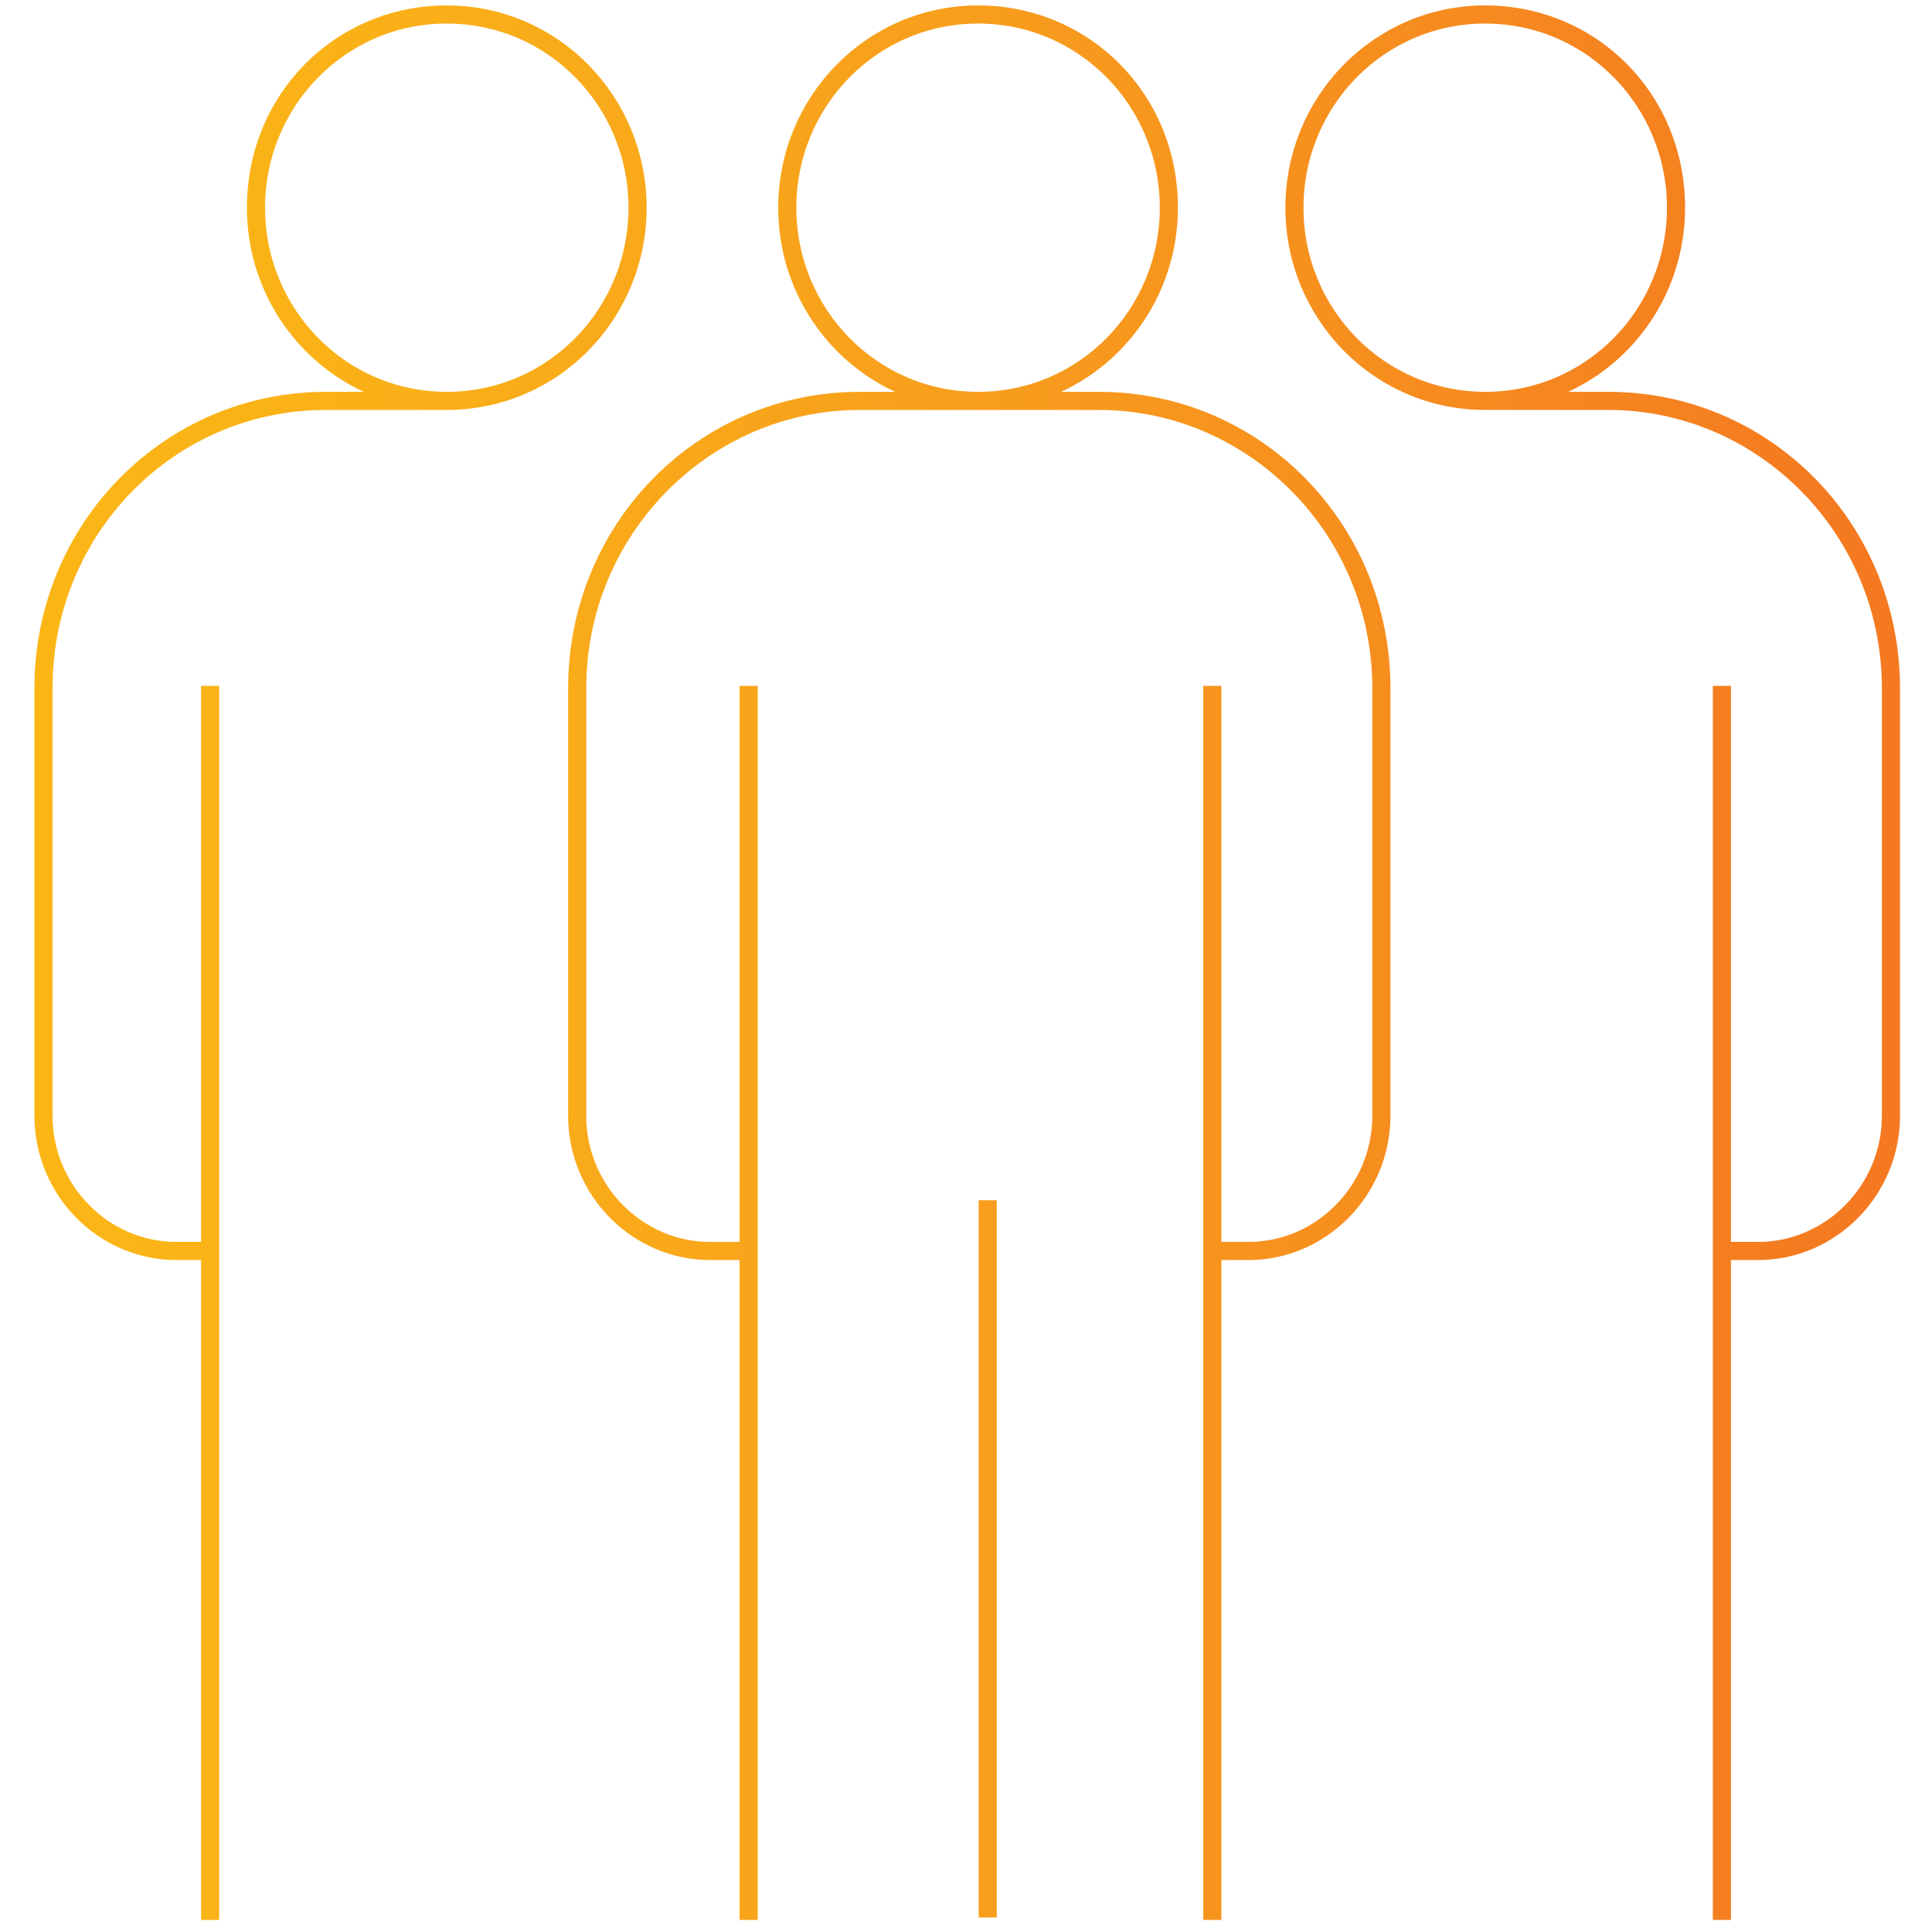 <?xml version="1.0" encoding="utf-8"?>
<!-- Generator: Adobe Illustrator 27.5.0, SVG Export Plug-In . SVG Version: 6.00 Build 0)  -->
<svg version="1.1" id="Layer_1" xmlns="http://www.w3.org/2000/svg" xmlns:xlink="http://www.w3.org/1999/xlink" x="0px" y="0px"
	 viewBox="0 0 80 80" style="enable-background:new 0 0 80 80;" xml:space="preserve">
<style type="text/css">
	.st0{fill:none;stroke:url(#SVGID_1_);stroke-width:0.75;stroke-miterlimit:10;}
</style>
<g>
	<linearGradient id="SVGID_1_" gradientUnits="userSpaceOnUse" x1="1.439" y1="39.812" x2="78.561" y2="39.812">
		<stop  offset="0" style="stop-color:#FBB616"/>
		<stop  offset="0.18" style="stop-color:#FAB118"/>
		<stop  offset="0.456" style="stop-color:#F8A11C"/>
		<stop  offset="0.79" style="stop-color:#F6891F"/>
		<stop  offset="0.982" style="stop-color:#F47920"/>
		<stop  offset="1" style="stop-color:#F47920"/>
	</linearGradient>
	<path class="st0" d="M8.7,28.4v51.1l0,0l0,0V28.4L8.7,28.4L8.7,28.4z M8.7,51.8H7.3c-3,0-5.5-2.5-5.5-5.6V28.5
		c0-6.6,5.2-11.9,11.7-11.9h5l0,0l0,0h-5C7,16.6,1.8,21.9,1.8,28.5v17.7c0,3.1,2.5,5.6,5.5,5.6H8.7L8.7,51.8L8.7,51.8z M10.6,8.6
		L10.6,8.6c0,4.4,3.5,8,7.9,8c4.4,0,7.9-3.6,7.9-8c0-4.4-3.5-8-7.9-8C14.1,0.6,10.6,4.1,10.6,8.6L10.6,8.6L10.6,8.6
		c0-4.4,3.5-8,7.9-8c4.4,0,7.9,3.6,7.9,8c0,4.4-3.5,8-7.9,8C14.1,16.6,10.6,13,10.6,8.6L10.6,8.6z M71.3,28.4v51.1l0,0l0,0V28.4
		L71.3,28.4L71.3,28.4z M61.6,16.6h5c6.4,0,11.7,5.3,11.7,11.9v17.7c0,3.1-2.5,5.6-5.5,5.6h-1.4l0,0l0,0h1.4c3,0,5.5-2.5,5.5-5.6
		V28.5c0-6.6-5.2-11.9-11.7-11.9H61.6L61.6,16.6L61.6,16.6z M69.4,8.6L69.4,8.6c0,4.4-3.5,8-7.9,8c-4.4,0-7.9-3.6-7.9-8
		c0-4.4,3.5-8,7.9-8C65.9,0.6,69.4,4.1,69.4,8.6L69.4,8.6L69.4,8.6c0-4.4-3.5-8-7.9-8c-4.4,0-7.9,3.6-7.9,8c0,4.4,3.5,8,7.9,8
		C65.9,16.6,69.4,13,69.4,8.6L69.4,8.6z M40.9,49.7v29.7l0,0l0,0V49.7L40.9,49.7L40.9,49.7z M50.2,28.4v51.1l0,0l0,0V28.4L50.2,28.4
		L50.2,28.4z M31,28.4v51.1l0,0l0,0V28.4L31,28.4L31,28.4z M31,51.8h-1.6c-3,0-5.5-2.5-5.5-5.6V28.5c0-6.6,5.2-11.9,11.7-11.9h9.9
		c6.4,0,11.7,5.3,11.7,11.9v17.7c0,3.1-2.5,5.6-5.5,5.6h-1.4l0,0l0,0h1.4c3,0,5.5-2.5,5.5-5.6V28.5c0-6.6-5.2-11.9-11.7-11.9h-9.9
		c-6.4,0-11.7,5.3-11.7,11.9v17.7c0,3.1,2.5,5.6,5.5,5.6H31L31,51.8L31,51.8z M48.4,8.6L48.4,8.6c0,4.4-3.5,8-7.9,8
		c-4.4,0-7.9-3.6-7.9-8c0-4.4,3.5-8,7.9-8C44.9,0.6,48.4,4.1,48.4,8.6L48.4,8.6L48.4,8.6c0-4.4-3.5-8-7.9-8c-4.4,0-7.9,3.6-7.9,8
		c0,4.4,3.5,8,7.9,8C44.9,16.6,48.4,13,48.4,8.6L48.4,8.6z"/>
</g>
</svg>
